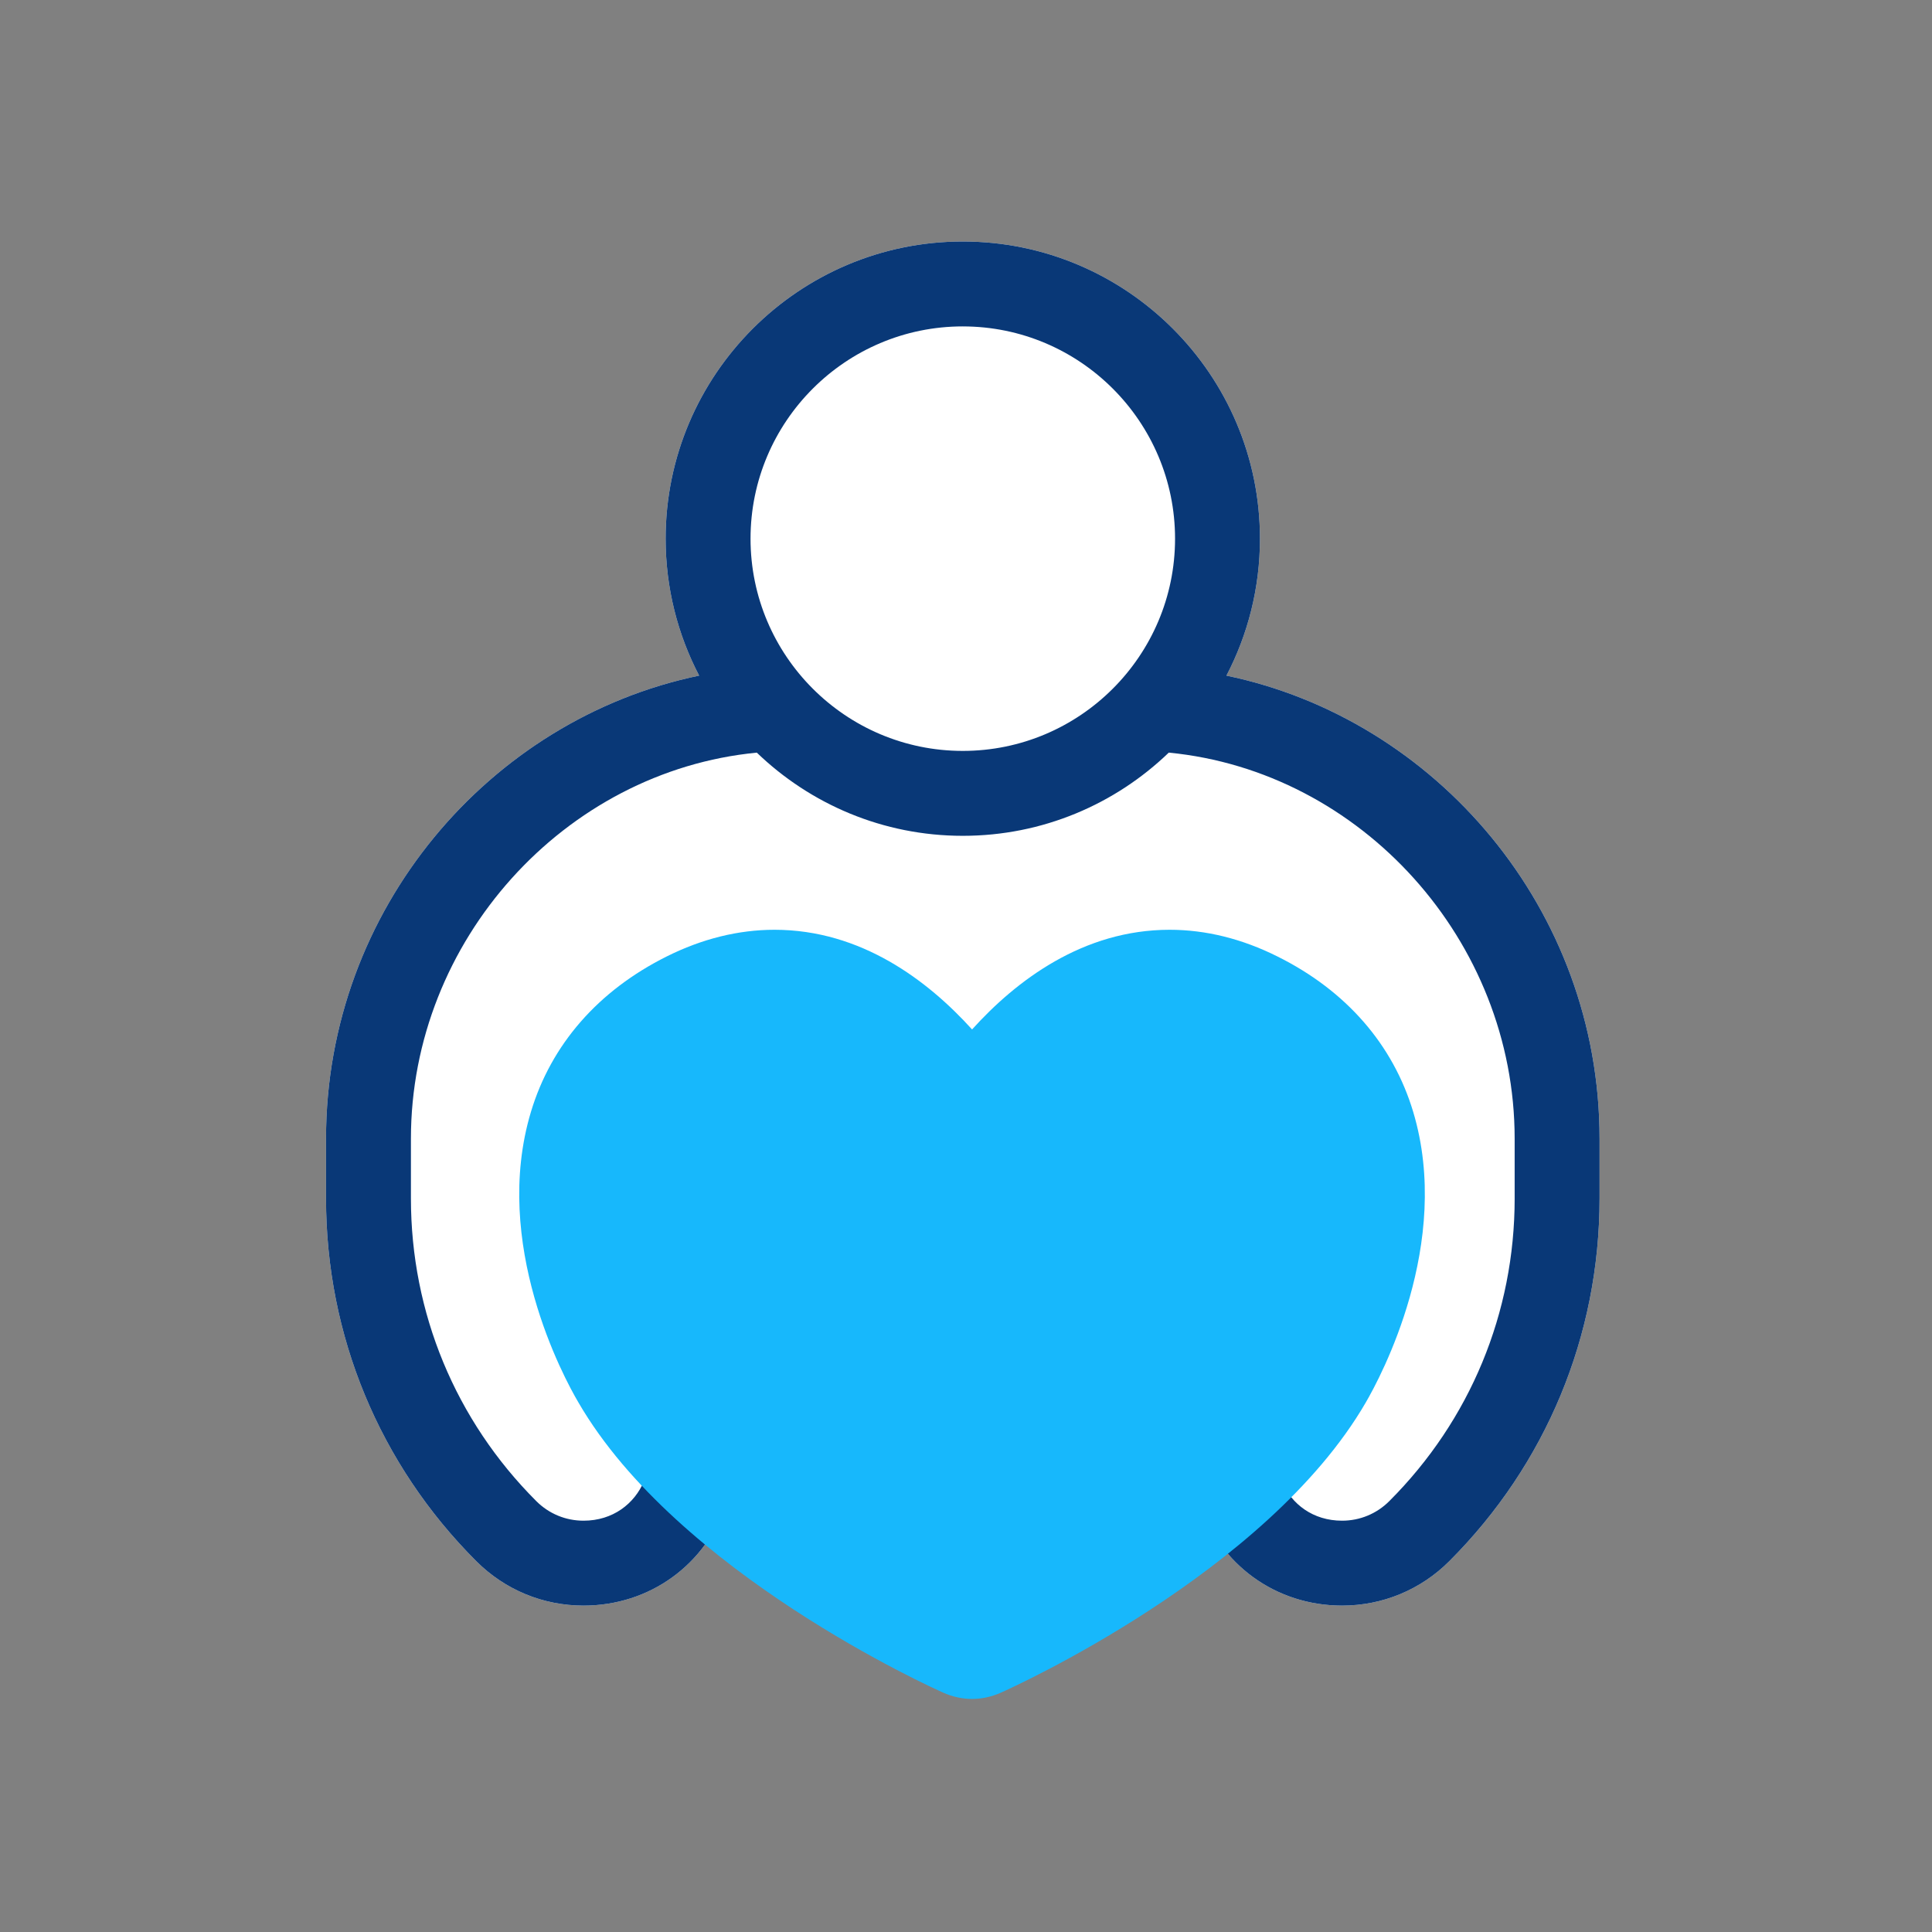 <svg xmlns="http://www.w3.org/2000/svg" width="160" height="160" viewBox="0 0 160 160">
    <rect x="0" y="0" width="160" height="160" fill="#808080" stroke="none"/>
    <g fill="none" fill-rule="evenodd">
        <g>
            <g>
                <path fill="#FFF" d="M101.569 55.952c1.771-3.397 2.775-7.254 2.775-11.343 0-13.57-11.04-24.609-24.61-24.609S55.125 31.04 55.125 44.61c0 4.088 1.003 7.945 2.775 11.342C40.57 59.55 27 75.292 27 94.297v4.953c0 11.348 4.419 22.016 12.443 30.04 2.373 2.372 5.527 3.679 8.882 3.679 5.491 0 10.16-3.396 11.87-8.586 4.733 4.24 11.003 9.356 17.237 14.758.66.573 1.481.859 2.302.859s1.642-.286 2.303-.859c6.285-5.448 12.498-10.51 17.243-14.76 1.706 5.19 6.372 8.588 11.863 8.588 3.355 0 6.51-1.307 8.883-3.68 8.024-8.023 12.443-18.691 12.443-30.039v-4.953c0-18.998-13.563-34.744-30.9-38.345z" transform="translate(-100 -2794) translate(100 2794)"/>
                <path fill="#093877" d="M101.569 55.952c1.771-3.397 2.775-7.254 2.775-11.343 0-13.57-11.04-24.609-24.61-24.609S55.125 31.04 55.125 44.61c0 4.088 1.003 7.945 2.775 11.342C40.57 59.55 27 75.292 27 94.297v4.953c0 11.348 4.419 22.016 12.443 30.04 2.373 2.372 5.527 3.679 8.882 3.679 5.491 0 10.16-3.396 11.87-8.586 4.733 4.24 11.003 9.356 17.237 14.758.66.573 1.481.859 2.302.859s1.642-.286 2.303-.859c6.285-5.448 12.498-10.51 17.243-14.76 1.706 5.19 6.372 8.588 11.863 8.588 3.355 0 6.51-1.307 8.883-3.68 8.024-8.023 12.443-18.691 12.443-30.039v-4.953c0-18.998-13.563-34.744-30.9-38.345zm-21.835-28.92c9.693 0 17.579 7.885 17.579 17.577 0 9.693-7.886 17.578-17.579 17.578-9.692 0-17.578-7.885-17.578-17.578 0-9.692 7.886-17.578 17.578-17.578zm45.704 72.218c0 9.47-3.688 18.372-10.383 25.067-1.045 1.045-2.434 1.62-3.912 1.62-4.822 0-7.06-5.5-4.152-9.16 4.362-4.964 7.697-10.637 7.697-17.722 0-11.215-7.989-20.578-19.235-20.578-6.067 0-11.322 2.863-15.198 8.281-.18.252-.354.505-.52.756-.167-.251-.34-.504-.52-.756-3.877-5.418-9.132-8.281-15.2-8.281-11.25 0-19.234 9.367-19.234 20.578 0 6.833 3.1 12.422 7.605 17.594 3.068 3.665.812 9.288-4.06 9.288-1.478 0-2.867-.575-3.912-1.62-6.695-6.695-10.383-15.597-10.383-25.067v-4.953c0-16.407 12.715-30.429 28.645-31.967 4.427 4.263 10.442 6.889 17.058 6.889 6.617 0 12.632-2.626 17.059-6.89 15.93 1.54 28.644 15.56 28.644 31.968v4.953z" transform="translate(-100 -2794) translate(100 2794)"/>
                <path fill="#17B8FC" d="M78.138 140.19c.753.332 1.56.509 2.365.509.805 0 1.61-.177 2.364-.51.89-.395 22.044-9.916 30.235-24.032 1.224-2.1 7.198-13.18 3.934-24.074-1.674-5.582-5.555-10.042-11.236-12.869C102.87 77.748 99.868 77 96.865 77c-7.177 0-12.711 4.21-16.362 8.254C76.84 81.21 71.317 77 64.14 77c-2.992 0-6.005.748-8.935 2.214-5.68 2.838-9.562 7.297-11.236 12.869-3.275 10.893 2.7 21.974 3.934 24.063 8.192 14.117 29.335 23.648 30.235 24.044z" transform="translate(-100 -2794) translate(100 2794)"/>
            </g>
        </g>
    </g>
</svg>
